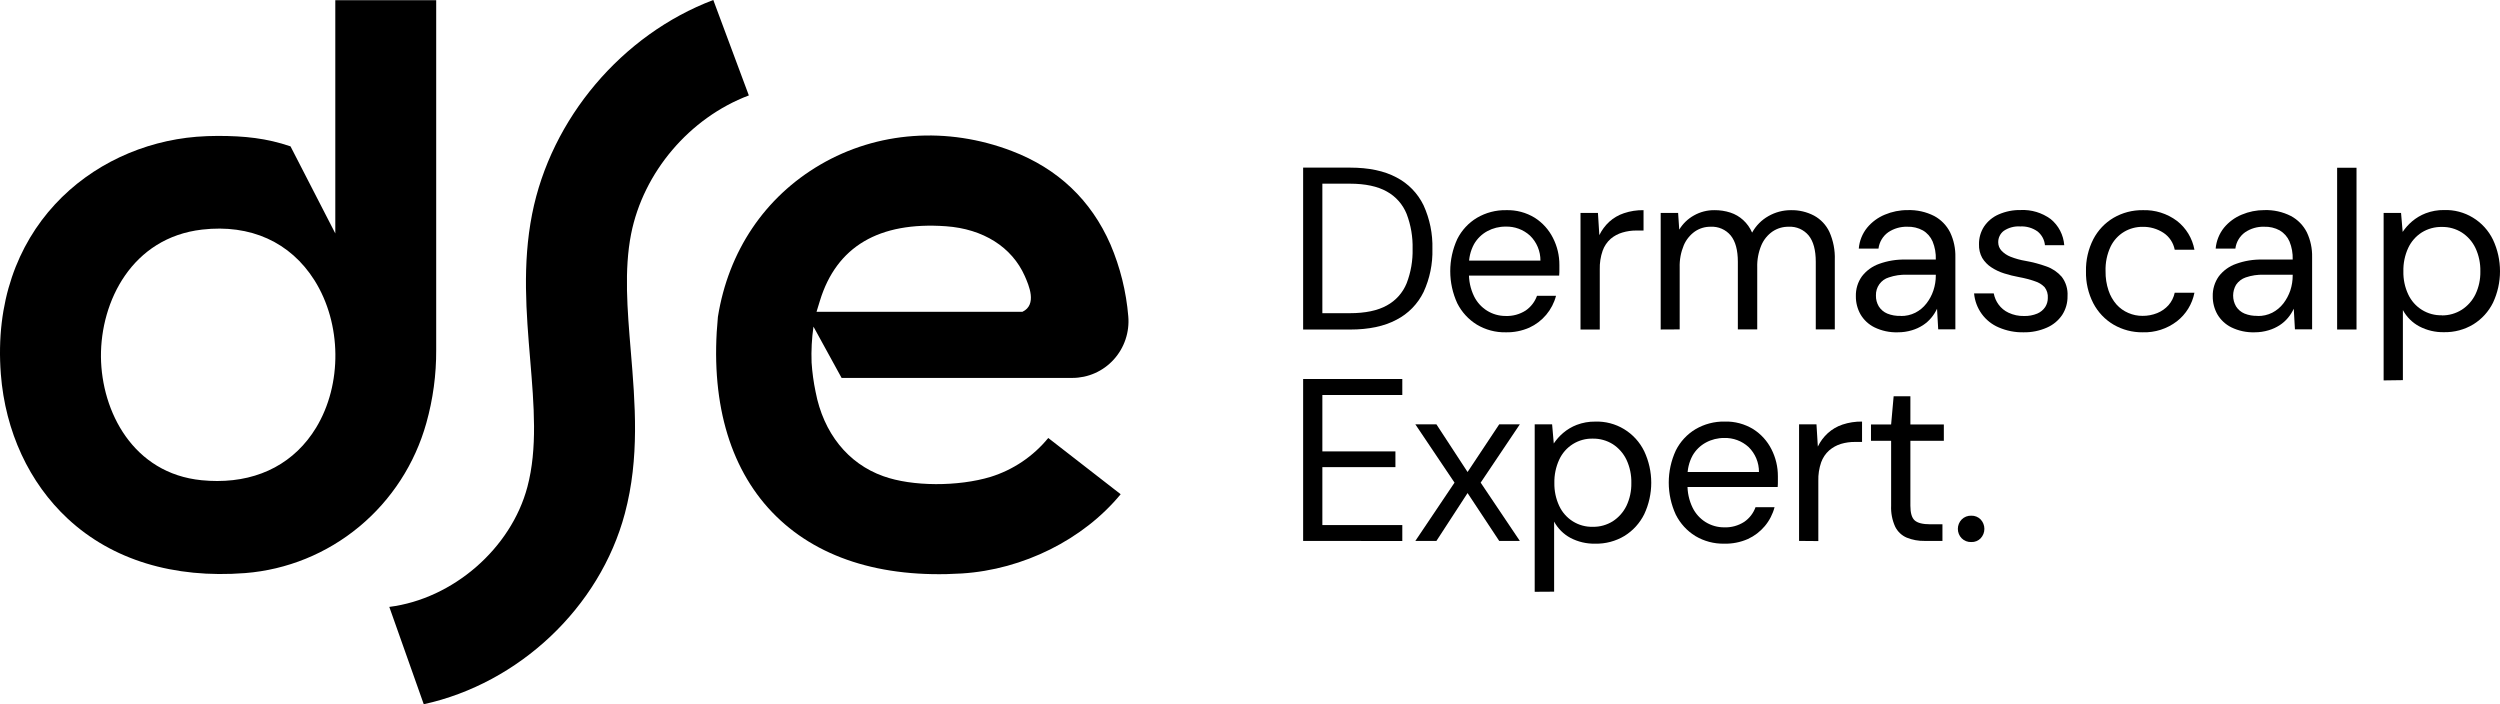 <svg width="142" height="40" viewBox="0 0 142 40" fill="none" xmlns="http://www.w3.org/2000/svg">
<path d="M24.776 0.013H19.045V13.259L16.501 8.313C15.145 7.85 13.891 7.72 12.373 7.72C11.973 7.72 11.569 7.736 11.162 7.768C5.154 8.259 -0.585 13.047 0.048 21.253C0.301 24.509 1.656 27.429 3.86 29.473C6.371 31.8 9.853 32.866 13.928 32.551C16.3 32.363 18.559 31.445 20.398 29.92C22.238 28.396 23.57 26.339 24.216 24.027C24.595 22.676 24.784 21.278 24.776 19.874V0.013ZM17.955 24.292C16.755 26.265 14.78 27.321 12.338 27.321C12.05 27.321 11.755 27.307 11.454 27.277C7.559 26.893 5.764 23.374 5.734 20.267C5.709 17.117 7.496 13.499 11.483 13.04C14.225 12.725 16.492 13.748 17.865 15.925C19.41 18.386 19.449 21.827 17.955 24.292Z" fill="black"/>
<path d="M56.267 27.086C54.431 27.642 51.819 27.642 50.171 27.047C48.161 26.332 46.772 24.592 46.326 22.259C46.211 21.709 46.135 21.152 46.098 20.591C46.073 19.91 46.109 19.228 46.205 18.553L47.803 21.466H60.905C61.348 21.466 61.786 21.374 62.191 21.194C62.597 21.015 62.961 20.752 63.26 20.422C63.559 20.093 63.787 19.704 63.929 19.281C64.072 18.857 64.125 18.409 64.086 17.963C63.969 16.558 63.627 15.182 63.075 13.887C61.973 11.363 60.084 9.575 57.473 8.578C53.802 7.173 49.835 7.457 46.59 9.354C43.437 11.198 41.374 14.267 40.777 17.997C40.324 22.672 41.386 26.506 43.852 29.087C46.317 31.669 50.03 32.858 54.631 32.573C58.119 32.354 61.535 30.644 63.654 28.072L59.541 24.877C58.687 25.921 57.548 26.688 56.267 27.086ZM46.572 17.08C47.515 14.004 49.923 12.58 53.73 12.851C55.846 13.001 57.478 14.033 58.209 15.682C58.434 16.196 58.925 17.304 58.075 17.71H46.379L46.572 17.08Z" fill="black"/>
<path d="M42.534 5.42L40.515 0C35.33 1.962 31.29 6.738 30.223 12.165C29.663 15.01 29.893 17.767 30.115 20.434C30.331 23.028 30.535 25.481 29.955 27.66C29.028 31.15 25.734 34.015 22.112 34.472L24.069 40C29.471 38.818 34.07 34.513 35.493 29.162C36.334 26.002 36.077 22.922 35.829 19.944C35.632 17.573 35.445 15.332 35.847 13.288C36.541 9.786 39.164 6.695 42.534 5.42Z" fill="black"/>
<path d="M74.018 18.716V9.521H76.69C77.749 9.521 78.625 9.706 79.319 10.077C79.989 10.424 80.53 10.981 80.86 11.665C81.213 12.441 81.384 13.288 81.361 14.141C81.383 14.983 81.212 15.82 80.86 16.585C80.529 17.265 79.988 17.819 79.319 18.162C78.625 18.532 77.749 18.718 76.69 18.718L74.018 18.716ZM75.11 17.789H76.672C77.547 17.789 78.247 17.643 78.773 17.35C79.282 17.074 79.68 16.628 79.898 16.088C80.137 15.467 80.252 14.803 80.236 14.137C80.253 13.46 80.138 12.787 79.898 12.154C79.68 11.611 79.283 11.16 78.773 10.879C78.248 10.583 77.548 10.434 76.672 10.433H75.11V17.789Z" fill="black"/>
<path d="M85.519 18.875C84.945 18.886 84.38 18.735 83.887 18.44C83.411 18.148 83.025 17.727 82.773 17.226C82.51 16.655 82.374 16.032 82.374 15.403C82.374 14.773 82.51 14.15 82.773 13.579C83.024 13.077 83.413 12.658 83.892 12.371C84.394 12.077 84.965 11.927 85.544 11.937C86.119 11.919 86.687 12.069 87.178 12.371C87.615 12.65 87.97 13.043 88.206 13.509C88.45 13.985 88.576 14.514 88.573 15.05V15.327C88.573 15.423 88.573 15.532 88.56 15.656H83.189V14.802H87.497C87.499 14.537 87.447 14.275 87.345 14.031C87.243 13.787 87.094 13.566 86.904 13.383C86.525 13.038 86.029 12.855 85.519 12.871C85.158 12.868 84.802 12.956 84.484 13.127C84.167 13.298 83.904 13.555 83.724 13.868C83.521 14.245 83.422 14.669 83.437 15.097V15.467C83.422 15.941 83.522 16.41 83.729 16.835C83.895 17.17 84.15 17.452 84.467 17.649C84.783 17.845 85.147 17.949 85.519 17.947C85.921 17.963 86.319 17.855 86.659 17.637C86.954 17.434 87.179 17.143 87.301 16.803H88.382C88.278 17.199 88.088 17.567 87.825 17.879C87.563 18.192 87.235 18.441 86.866 18.61C86.441 18.796 85.981 18.887 85.519 18.875Z" fill="black"/>
<path d="M89.773 18.716V12.095H90.763L90.842 13.357C90.981 13.069 91.173 12.811 91.407 12.595C91.648 12.377 91.932 12.212 92.24 12.11C92.599 11.989 92.975 11.931 93.353 11.937V13.094H92.949C92.68 13.092 92.412 13.13 92.154 13.207C91.908 13.278 91.68 13.401 91.484 13.566C91.278 13.75 91.121 13.983 91.029 14.244C90.912 14.584 90.857 14.942 90.867 15.301V18.716H89.773Z" fill="black"/>
<path d="M94.327 18.716V12.095H95.317L95.381 13.042C95.586 12.703 95.876 12.425 96.221 12.234C96.573 12.036 96.97 11.934 97.372 11.937C97.683 11.933 97.993 11.98 98.29 12.076C98.557 12.164 98.803 12.307 99.011 12.497C99.229 12.697 99.402 12.94 99.52 13.212C99.737 12.818 100.059 12.492 100.45 12.273C100.837 12.052 101.274 11.937 101.719 11.937C102.177 11.927 102.631 12.033 103.038 12.247C103.419 12.455 103.724 12.779 103.91 13.173C104.131 13.671 104.236 14.213 104.217 14.758V18.71H103.136V14.874C103.136 14.209 103.002 13.71 102.734 13.377C102.596 13.211 102.422 13.08 102.226 12.993C102.029 12.907 101.815 12.867 101.601 12.879C101.275 12.872 100.955 12.966 100.683 13.147C100.402 13.342 100.18 13.613 100.045 13.929C99.878 14.328 99.798 14.757 99.811 15.19V18.71H98.71V14.874C98.71 14.209 98.576 13.71 98.306 13.377C98.167 13.21 97.991 13.078 97.793 12.992C97.594 12.905 97.379 12.867 97.163 12.879C96.845 12.874 96.534 12.968 96.271 13.147C95.993 13.344 95.774 13.615 95.639 13.929C95.473 14.328 95.393 14.757 95.406 15.19V18.71L94.327 18.716Z" fill="black"/>
<path d="M107.794 18.875C107.336 18.89 106.88 18.793 106.467 18.592C106.136 18.428 105.861 18.171 105.674 17.851C105.5 17.54 105.41 17.188 105.413 16.831C105.401 16.424 105.522 16.025 105.758 15.695C106.009 15.37 106.348 15.124 106.733 14.988C107.211 14.815 107.716 14.732 108.224 14.743H109.954C109.967 14.39 109.905 14.039 109.771 13.713C109.657 13.451 109.465 13.232 109.22 13.088C108.947 12.939 108.64 12.867 108.33 12.879C107.946 12.868 107.568 12.979 107.249 13.194C107.098 13.301 106.972 13.439 106.877 13.599C106.782 13.758 106.721 13.936 106.698 14.12H105.579C105.614 13.685 105.78 13.271 106.054 12.932C106.325 12.606 106.671 12.351 107.062 12.191C107.469 12.02 107.905 11.932 108.346 11.934C108.872 11.915 109.393 12.031 109.863 12.269C110.251 12.477 110.566 12.801 110.766 13.196C110.975 13.636 111.077 14.12 111.065 14.608V18.705H110.09L110.024 17.535C109.937 17.722 109.826 17.897 109.694 18.054C109.557 18.218 109.397 18.36 109.218 18.475C109.026 18.598 108.818 18.693 108.6 18.758C108.338 18.837 108.067 18.877 107.794 18.875ZM107.963 17.949C108.249 17.955 108.532 17.891 108.789 17.763C109.035 17.638 109.251 17.459 109.42 17.239C109.594 17.017 109.728 16.766 109.817 16.498C109.909 16.223 109.956 15.934 109.954 15.643V15.605H108.315C107.966 15.592 107.618 15.644 107.287 15.757C107.069 15.821 106.878 15.958 106.745 16.145C106.612 16.331 106.545 16.557 106.553 16.787C106.548 17.004 106.604 17.218 106.715 17.404C106.831 17.586 106.999 17.728 107.197 17.811C107.441 17.909 107.702 17.954 107.963 17.941V17.949Z" fill="black"/>
<path d="M114.951 18.875C114.462 18.887 113.976 18.792 113.526 18.597C113.141 18.434 112.808 18.168 112.561 17.828C112.315 17.488 112.165 17.086 112.128 16.666H113.245C113.289 16.895 113.382 17.111 113.519 17.298C113.666 17.499 113.861 17.659 114.086 17.763C114.36 17.892 114.661 17.956 114.963 17.949C115.222 17.957 115.479 17.91 115.718 17.811C115.9 17.734 116.056 17.606 116.167 17.441C116.265 17.288 116.317 17.11 116.316 16.928C116.333 16.706 116.268 16.486 116.133 16.311C115.98 16.154 115.791 16.038 115.582 15.975C115.289 15.873 114.989 15.795 114.684 15.74C114.398 15.688 114.116 15.618 113.838 15.53C113.579 15.449 113.332 15.332 113.104 15.182C112.896 15.046 112.72 14.864 112.59 14.65C112.46 14.414 112.397 14.146 112.407 13.876C112.401 13.519 112.501 13.169 112.693 12.87C112.898 12.565 113.185 12.326 113.521 12.18C113.917 12.007 114.345 11.921 114.776 11.93C115.385 11.901 115.986 12.082 116.479 12.443C116.701 12.624 116.884 12.849 117.016 13.104C117.148 13.359 117.227 13.639 117.249 13.926H116.153C116.138 13.773 116.094 13.625 116.021 13.491C115.948 13.357 115.85 13.239 115.731 13.144C115.444 12.942 115.098 12.842 114.749 12.862C114.42 12.839 114.093 12.927 113.818 13.11C113.716 13.186 113.634 13.285 113.579 13.4C113.523 13.514 113.496 13.641 113.499 13.768C113.5 13.942 113.565 14.108 113.682 14.235C113.827 14.389 114.005 14.508 114.202 14.584C114.477 14.692 114.763 14.771 115.055 14.819C115.458 14.89 115.854 14.995 116.239 15.134C116.572 15.25 116.87 15.452 117.104 15.719C117.343 16.031 117.461 16.421 117.436 16.815C117.444 17.197 117.337 17.573 117.129 17.893C116.913 18.209 116.614 18.457 116.265 18.608C115.851 18.791 115.402 18.882 114.951 18.875Z" fill="black"/>
<path d="M121.703 18.875C121.124 18.882 120.553 18.732 120.051 18.44C119.562 18.152 119.164 17.732 118.9 17.226C118.613 16.669 118.47 16.047 118.484 15.419C118.468 14.783 118.612 14.152 118.9 13.587C119.164 13.08 119.562 12.659 120.051 12.371C120.553 12.079 121.124 11.93 121.703 11.937C122.404 11.912 123.092 12.127 123.654 12.549C124.173 12.953 124.525 13.535 124.644 14.185H123.524C123.487 13.99 123.411 13.805 123.302 13.64C123.193 13.475 123.052 13.334 122.887 13.225C122.531 12.992 122.114 12.874 121.69 12.884C121.325 12.883 120.965 12.98 120.65 13.166C120.318 13.365 120.052 13.657 119.882 14.007C119.677 14.444 119.579 14.924 119.596 15.406C119.589 15.779 119.647 16.15 119.765 16.503C119.862 16.796 120.017 17.067 120.22 17.298C120.406 17.505 120.635 17.668 120.89 17.776C121.143 17.886 121.415 17.943 121.69 17.941C121.977 17.945 122.262 17.891 122.529 17.784C122.775 17.685 122.996 17.53 123.173 17.332C123.348 17.131 123.469 16.889 123.524 16.627H124.644C124.518 17.272 124.164 17.848 123.649 18.249C123.091 18.677 122.404 18.898 121.703 18.875Z" fill="black"/>
<path d="M128.065 18.875C127.607 18.89 127.151 18.793 126.738 18.592C126.408 18.428 126.132 18.17 125.945 17.851C125.771 17.54 125.681 17.188 125.684 16.831C125.673 16.425 125.794 16.026 126.029 15.695C126.28 15.369 126.62 15.123 127.006 14.988C127.483 14.815 127.988 14.732 128.495 14.743H130.225C130.238 14.39 130.176 14.039 130.042 13.713C129.928 13.451 129.735 13.233 129.491 13.088C129.218 12.939 128.91 12.867 128.599 12.879C128.216 12.868 127.839 12.978 127.52 13.194C127.37 13.301 127.243 13.439 127.148 13.599C127.053 13.758 126.992 13.936 126.969 14.12H125.85C125.887 13.685 126.053 13.272 126.325 12.932C126.596 12.606 126.942 12.351 127.333 12.191C127.737 12.021 128.17 11.933 128.608 11.934C129.134 11.915 129.655 12.031 130.124 12.269C130.513 12.477 130.829 12.8 131.029 13.196C131.237 13.636 131.34 14.12 131.328 14.608V18.705H130.352L130.286 17.535C130.199 17.722 130.088 17.897 129.956 18.054C129.819 18.218 129.659 18.36 129.48 18.475C129.288 18.598 129.08 18.694 128.862 18.758C128.603 18.836 128.335 18.876 128.065 18.875ZM128.234 17.949C128.521 17.955 128.804 17.891 129.062 17.763C129.307 17.637 129.523 17.458 129.693 17.239C129.865 17.016 129.999 16.765 130.09 16.498C130.181 16.222 130.226 15.934 130.225 15.643V15.605H128.586C128.237 15.592 127.889 15.644 127.558 15.757C127.335 15.833 127.141 15.98 127.008 16.177C126.899 16.363 126.842 16.575 126.842 16.791C126.842 17.006 126.899 17.218 127.008 17.404C127.123 17.586 127.291 17.728 127.489 17.811C127.726 17.906 127.979 17.95 128.234 17.941V17.949Z" fill="black"/>
<path d="M132.749 18.716V9.528H133.85V18.716H132.749Z" fill="black"/>
<path d="M135.39 21.607V12.095H136.38L136.471 13.173C136.621 12.95 136.8 12.749 137.004 12.575C137.235 12.379 137.497 12.224 137.778 12.115C138.113 11.988 138.469 11.925 138.826 11.93C139.401 11.912 139.969 12.061 140.461 12.361C140.954 12.66 141.351 13.097 141.603 13.618C141.865 14.177 142 14.787 142 15.405C142 16.023 141.865 16.634 141.603 17.193C141.353 17.698 140.968 18.123 140.491 18.419C139.985 18.726 139.404 18.881 138.814 18.868C138.327 18.878 137.846 18.764 137.415 18.538C137.021 18.328 136.698 18.006 136.484 17.611V21.592L135.39 21.607ZM138.694 17.915C139.096 17.92 139.49 17.808 139.83 17.593C140.163 17.378 140.431 17.076 140.605 16.718C140.799 16.311 140.894 15.863 140.884 15.412C140.894 14.954 140.799 14.499 140.605 14.085C140.432 13.725 140.164 13.42 139.83 13.205C139.491 12.992 139.098 12.883 138.698 12.89C138.294 12.882 137.897 12.991 137.553 13.205C137.219 13.419 136.953 13.724 136.785 14.085C136.595 14.5 136.501 14.954 136.512 15.412C136.502 15.863 136.595 16.31 136.785 16.718C136.955 17.083 137.226 17.39 137.566 17.601C137.906 17.812 138.299 17.919 138.698 17.908L138.694 17.915Z" fill="black"/>
<path d="M74.018 30.724V21.529H79.651V22.435H75.11V25.641H79.26V26.534H75.11V29.823H79.651V30.729L74.018 30.724Z" fill="black"/>
<path d="M80.392 30.724L82.617 27.414L80.392 24.103H81.589L83.358 26.81L85.155 24.103H86.326L84.102 27.414L86.326 30.724H85.155L83.358 28.005L81.589 30.724H80.392Z" fill="black"/>
<path d="M87.171 33.614V24.103H88.16L88.254 25.19C88.403 24.967 88.582 24.766 88.786 24.592C89.017 24.396 89.278 24.24 89.56 24.132C89.895 24.005 90.251 23.942 90.609 23.947C91.184 23.927 91.753 24.076 92.247 24.375C92.741 24.674 93.139 25.111 93.393 25.633C93.655 26.192 93.791 26.802 93.791 27.42C93.791 28.038 93.655 28.648 93.393 29.206C93.142 29.712 92.757 30.137 92.281 30.434C91.774 30.741 91.193 30.895 90.603 30.881C90.117 30.891 89.636 30.779 89.204 30.553C88.811 30.343 88.487 30.021 88.274 29.627V33.607L87.171 33.614ZM90.475 29.923C90.874 29.93 91.267 29.82 91.607 29.608C91.939 29.393 92.207 29.091 92.382 28.733C92.573 28.329 92.669 27.885 92.66 27.436C92.671 26.978 92.576 26.524 92.382 26.11C92.209 25.75 91.941 25.445 91.607 25.229C91.267 25.017 90.874 24.908 90.475 24.914C90.075 24.903 89.681 25.01 89.341 25.222C89.001 25.435 88.73 25.743 88.562 26.11C88.372 26.525 88.278 26.979 88.288 27.436C88.28 27.884 88.374 28.328 88.562 28.733C88.731 29.098 89.003 29.405 89.342 29.616C89.682 29.828 90.076 29.934 90.475 29.923Z" fill="black"/>
<path d="M97.932 30.881C97.358 30.892 96.793 30.742 96.298 30.448C95.823 30.156 95.438 29.735 95.186 29.234C94.922 28.663 94.785 28.041 94.785 27.41C94.785 26.78 94.922 26.158 95.186 25.587C95.437 25.085 95.825 24.666 96.304 24.379C96.805 24.085 97.376 23.935 97.956 23.945C98.531 23.927 99.098 24.078 99.589 24.379C100.027 24.658 100.382 25.05 100.617 25.515C100.861 25.992 100.987 26.521 100.984 27.058V27.334C100.984 27.431 100.984 27.54 100.972 27.662H95.596V26.81H99.909C99.911 26.545 99.86 26.283 99.758 26.039C99.656 25.795 99.507 25.574 99.318 25.39C98.939 25.045 98.442 24.861 97.932 24.877C97.571 24.875 97.215 24.963 96.897 25.135C96.58 25.306 96.317 25.562 96.137 25.876C95.934 26.252 95.835 26.677 95.851 27.105V27.475C95.835 27.948 95.935 28.417 96.142 28.841C96.308 29.177 96.563 29.459 96.879 29.656C97.196 29.852 97.561 29.955 97.932 29.953C98.334 29.969 98.731 29.861 99.07 29.643C99.367 29.441 99.592 29.149 99.714 28.809H100.795C100.691 29.205 100.501 29.573 100.239 29.885C99.976 30.197 99.649 30.447 99.279 30.616C98.855 30.802 98.395 30.892 97.932 30.881Z" fill="black"/>
<path d="M102.187 30.724V24.103H103.176L103.253 25.365C103.392 25.076 103.585 24.818 103.82 24.603C104.062 24.385 104.345 24.219 104.652 24.116C105.011 23.997 105.386 23.94 105.764 23.945V25.102H105.362C105.093 25.1 104.826 25.137 104.567 25.213C104.321 25.288 104.093 25.415 103.897 25.583C103.691 25.766 103.535 25.999 103.442 26.26C103.325 26.599 103.27 26.958 103.281 27.318V30.733L102.187 30.724Z" fill="black"/>
<path d="M109.317 30.724C108.97 30.731 108.625 30.668 108.302 30.538C108.016 30.416 107.783 30.195 107.645 29.914C107.476 29.541 107.398 29.134 107.416 28.724V25.037H106.272V24.11H107.416L107.559 22.507H108.51V24.11H110.41V25.037H108.51V28.726C108.51 29.139 108.592 29.417 108.758 29.562C108.923 29.706 109.213 29.779 109.63 29.779H110.331V30.724H109.317Z" fill="black"/>
<path d="M111.972 30.788C111.87 30.793 111.769 30.776 111.674 30.739C111.579 30.702 111.493 30.646 111.421 30.573C111.283 30.431 111.206 30.24 111.206 30.041C111.206 29.842 111.283 29.651 111.421 29.508C111.493 29.435 111.579 29.378 111.674 29.341C111.768 29.304 111.87 29.287 111.972 29.291C112.07 29.288 112.169 29.306 112.26 29.343C112.352 29.38 112.435 29.436 112.504 29.508C112.638 29.652 112.713 29.843 112.713 30.041C112.713 30.239 112.638 30.429 112.504 30.573C112.435 30.645 112.352 30.701 112.26 30.738C112.169 30.775 112.07 30.792 111.972 30.788Z" fill="black"/>
</svg>

